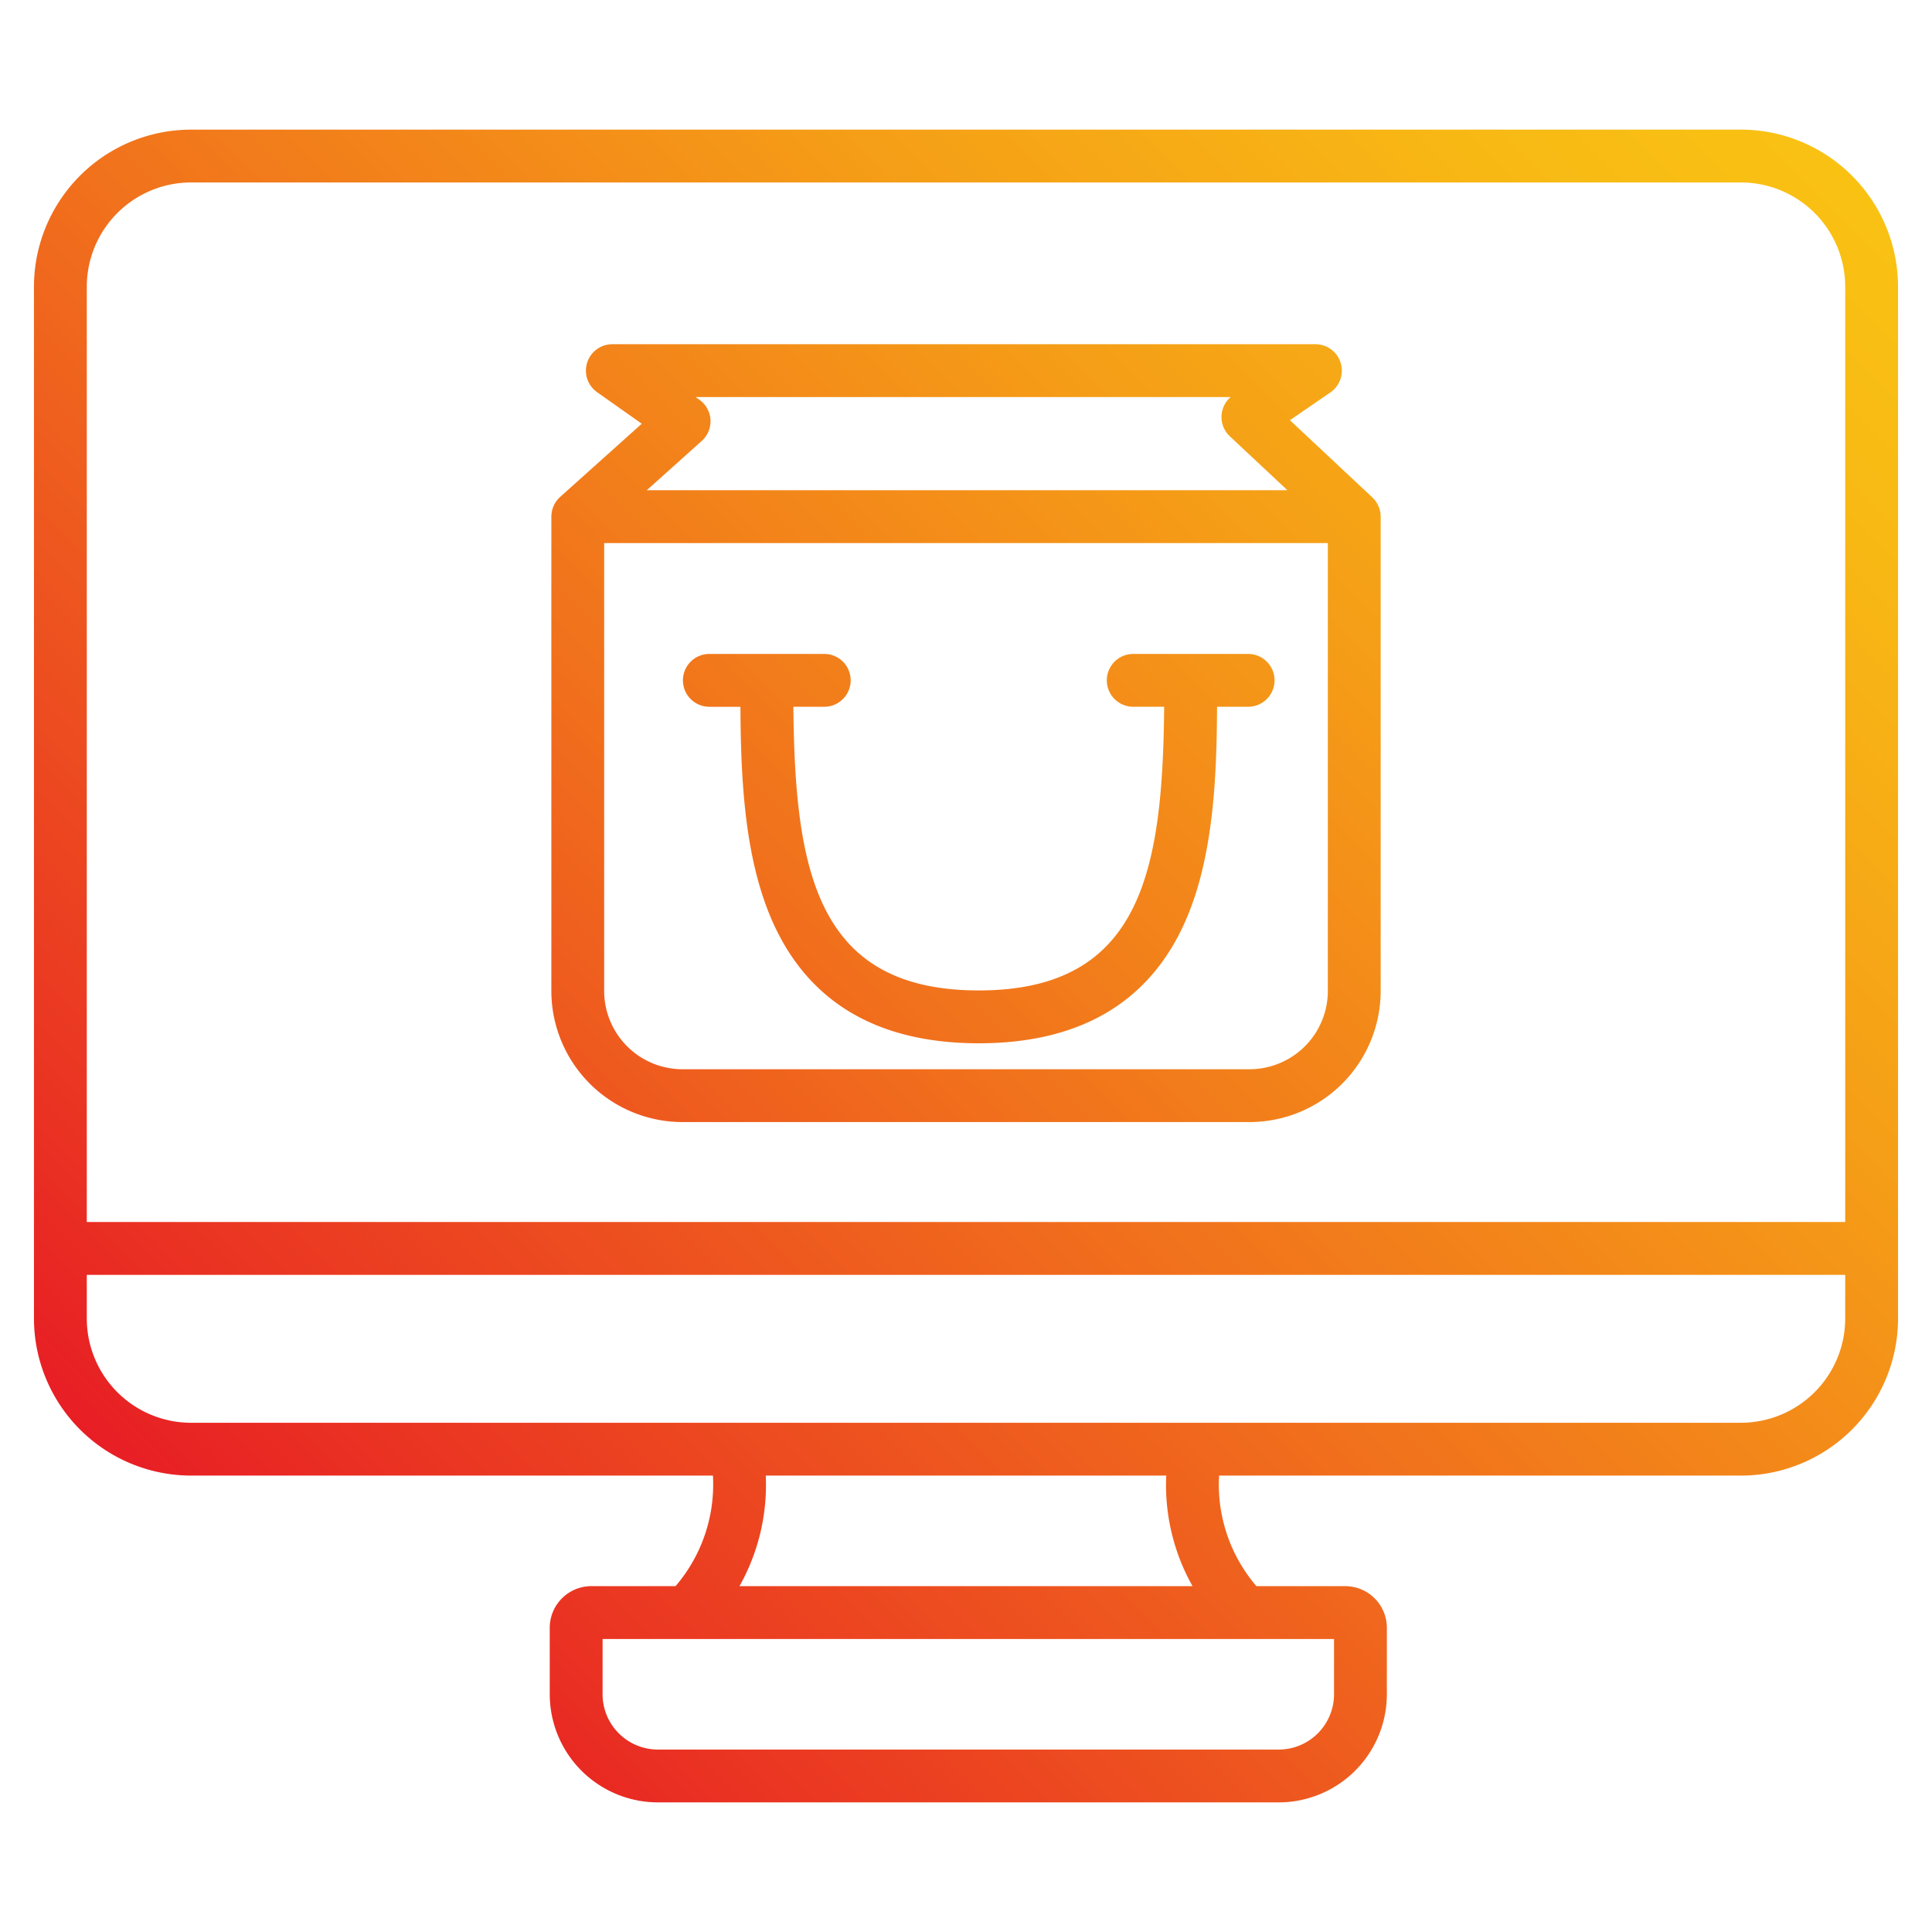 <svg id="Layer_1" viewBox="0 0 512 512" xmlns="http://www.w3.org/2000/svg" xmlns:xlink="http://www.w3.org/1999/xlink" data-name="Layer 1"><linearGradient id="GradientFill_1" gradientUnits="userSpaceOnUse" x1="55.533" x2="456.467" y1="413.167" y2="12.232"><stop offset="0" stop-color="#e81e25"/><stop offset=".108" stop-color="#ea3522"/><stop offset=".416" stop-color="#f1711c"/><stop offset=".678" stop-color="#f59d17"/><stop offset=".881" stop-color="#f8b814"/><stop offset="1" stop-color="#f9c213"/></linearGradient><path d="m461.375 34.354h-410.75a41.672 41.672 0 0 0 -41.625 41.625v273.441a41.672 41.672 0 0 0 41.625 41.625h138.31a41.374 41.374 0 0 1 -9.906 29.3h-22.318a11.034 11.034 0 0 0 -11.021 11.02v17.635a28.684 28.684 0 0 0 28.651 28.65h164.541a28.683 28.683 0 0 0 28.65-28.65v-17.63a11.033 11.033 0 0 0 -11.02-11.02h-23.545a41.376 41.376 0 0 1 -9.9-29.3h138.308a41.672 41.672 0 0 0 41.625-41.63v-273.441a41.672 41.672 0 0 0 -41.625-41.625zm-410.75 14h410.75a27.657 27.657 0 0 1 27.625 27.625v247.869h-466v-247.869a27.657 27.657 0 0 1 27.625-27.625zm302.907 400.646a14.667 14.667 0 0 1 -14.65 14.65h-164.541a14.667 14.667 0 0 1 -14.651-14.65v-14.65h193.842zm-37.5-28.65h-120.069a54.659 54.659 0 0 0 6.972-29.3h106.13a54.633 54.633 0 0 0 6.967 29.296zm145.343-43.3h-410.75a27.656 27.656 0 0 1 -27.625-27.63v-11.572h466v11.572a27.656 27.656 0 0 1 -27.625 27.625zm-280.529-79.692h150.308a34.775 34.775 0 0 0 34.737-34.735v-125.709a6.97 6.97 0 0 0 -1.739-4.608l-.039-.042c-.131-.147-.267-.289-.41-.425-.02-.02-.038-.042-.059-.062l-21.8-20.418 10.723-7.369a7 7 0 0 0 -3.967-12.769h-186.323a7 7 0 0 0 -4.036 12.719l11.836 8.352-21.635 19.4c-.057.052-.107.109-.162.162-.072.069-.143.138-.213.21-.089.094-.176.189-.259.286-.067.077-.131.156-.194.236-.077.1-.152.2-.222.3s-.124.181-.183.274-.119.189-.173.285-.122.222-.179.335c-.041.082-.081.164-.119.248-.061.134-.116.271-.169.41-.025.065-.049.131-.072.2-.054.156-.1.315-.144.476-.014.052-.028.1-.04.157-.042.171-.076.344-.1.519-.007.046-.014.092-.02.139-.026.178-.044.357-.056.539 0 .045 0 .089-.007.134 0 .106-.016.21-.016.317v125.704a34.775 34.775 0 0 0 34.732 34.735zm171.045-34.735a20.759 20.759 0 0 1 -20.737 20.735h-150.308a20.759 20.759 0 0 1 -20.737-20.735v-118.709h191.782zm-25.756-157.4a7 7 0 0 0 -.211 10.407l15.251 14.286h-169.775l14.568-13.065a7 7 0 0 0 -.637-10.931l-.988-.7zm-145.15 75.077a7 7 0 0 1 7-7h30.453a7 7 0 0 1 0 14h-8.193c.44 43.079 5.886 75.175 49.135 75.175 43.336 0 48.718-32.113 49.139-75.175h-8.2a7 7 0 0 1 0-14h30.452a7 7 0 0 1 0 14h-8.238c-.087 17.83-.861 38.477-7.711 55.2-9.239 22.546-27.893 33.979-55.445 33.979s-46.206-11.483-55.448-34.13c-6.812-16.692-7.612-37.251-7.706-55.045h-8.241a7 7 0 0 1 -6.997-7.004z" fill="url(#GradientFill_1)"/></svg>